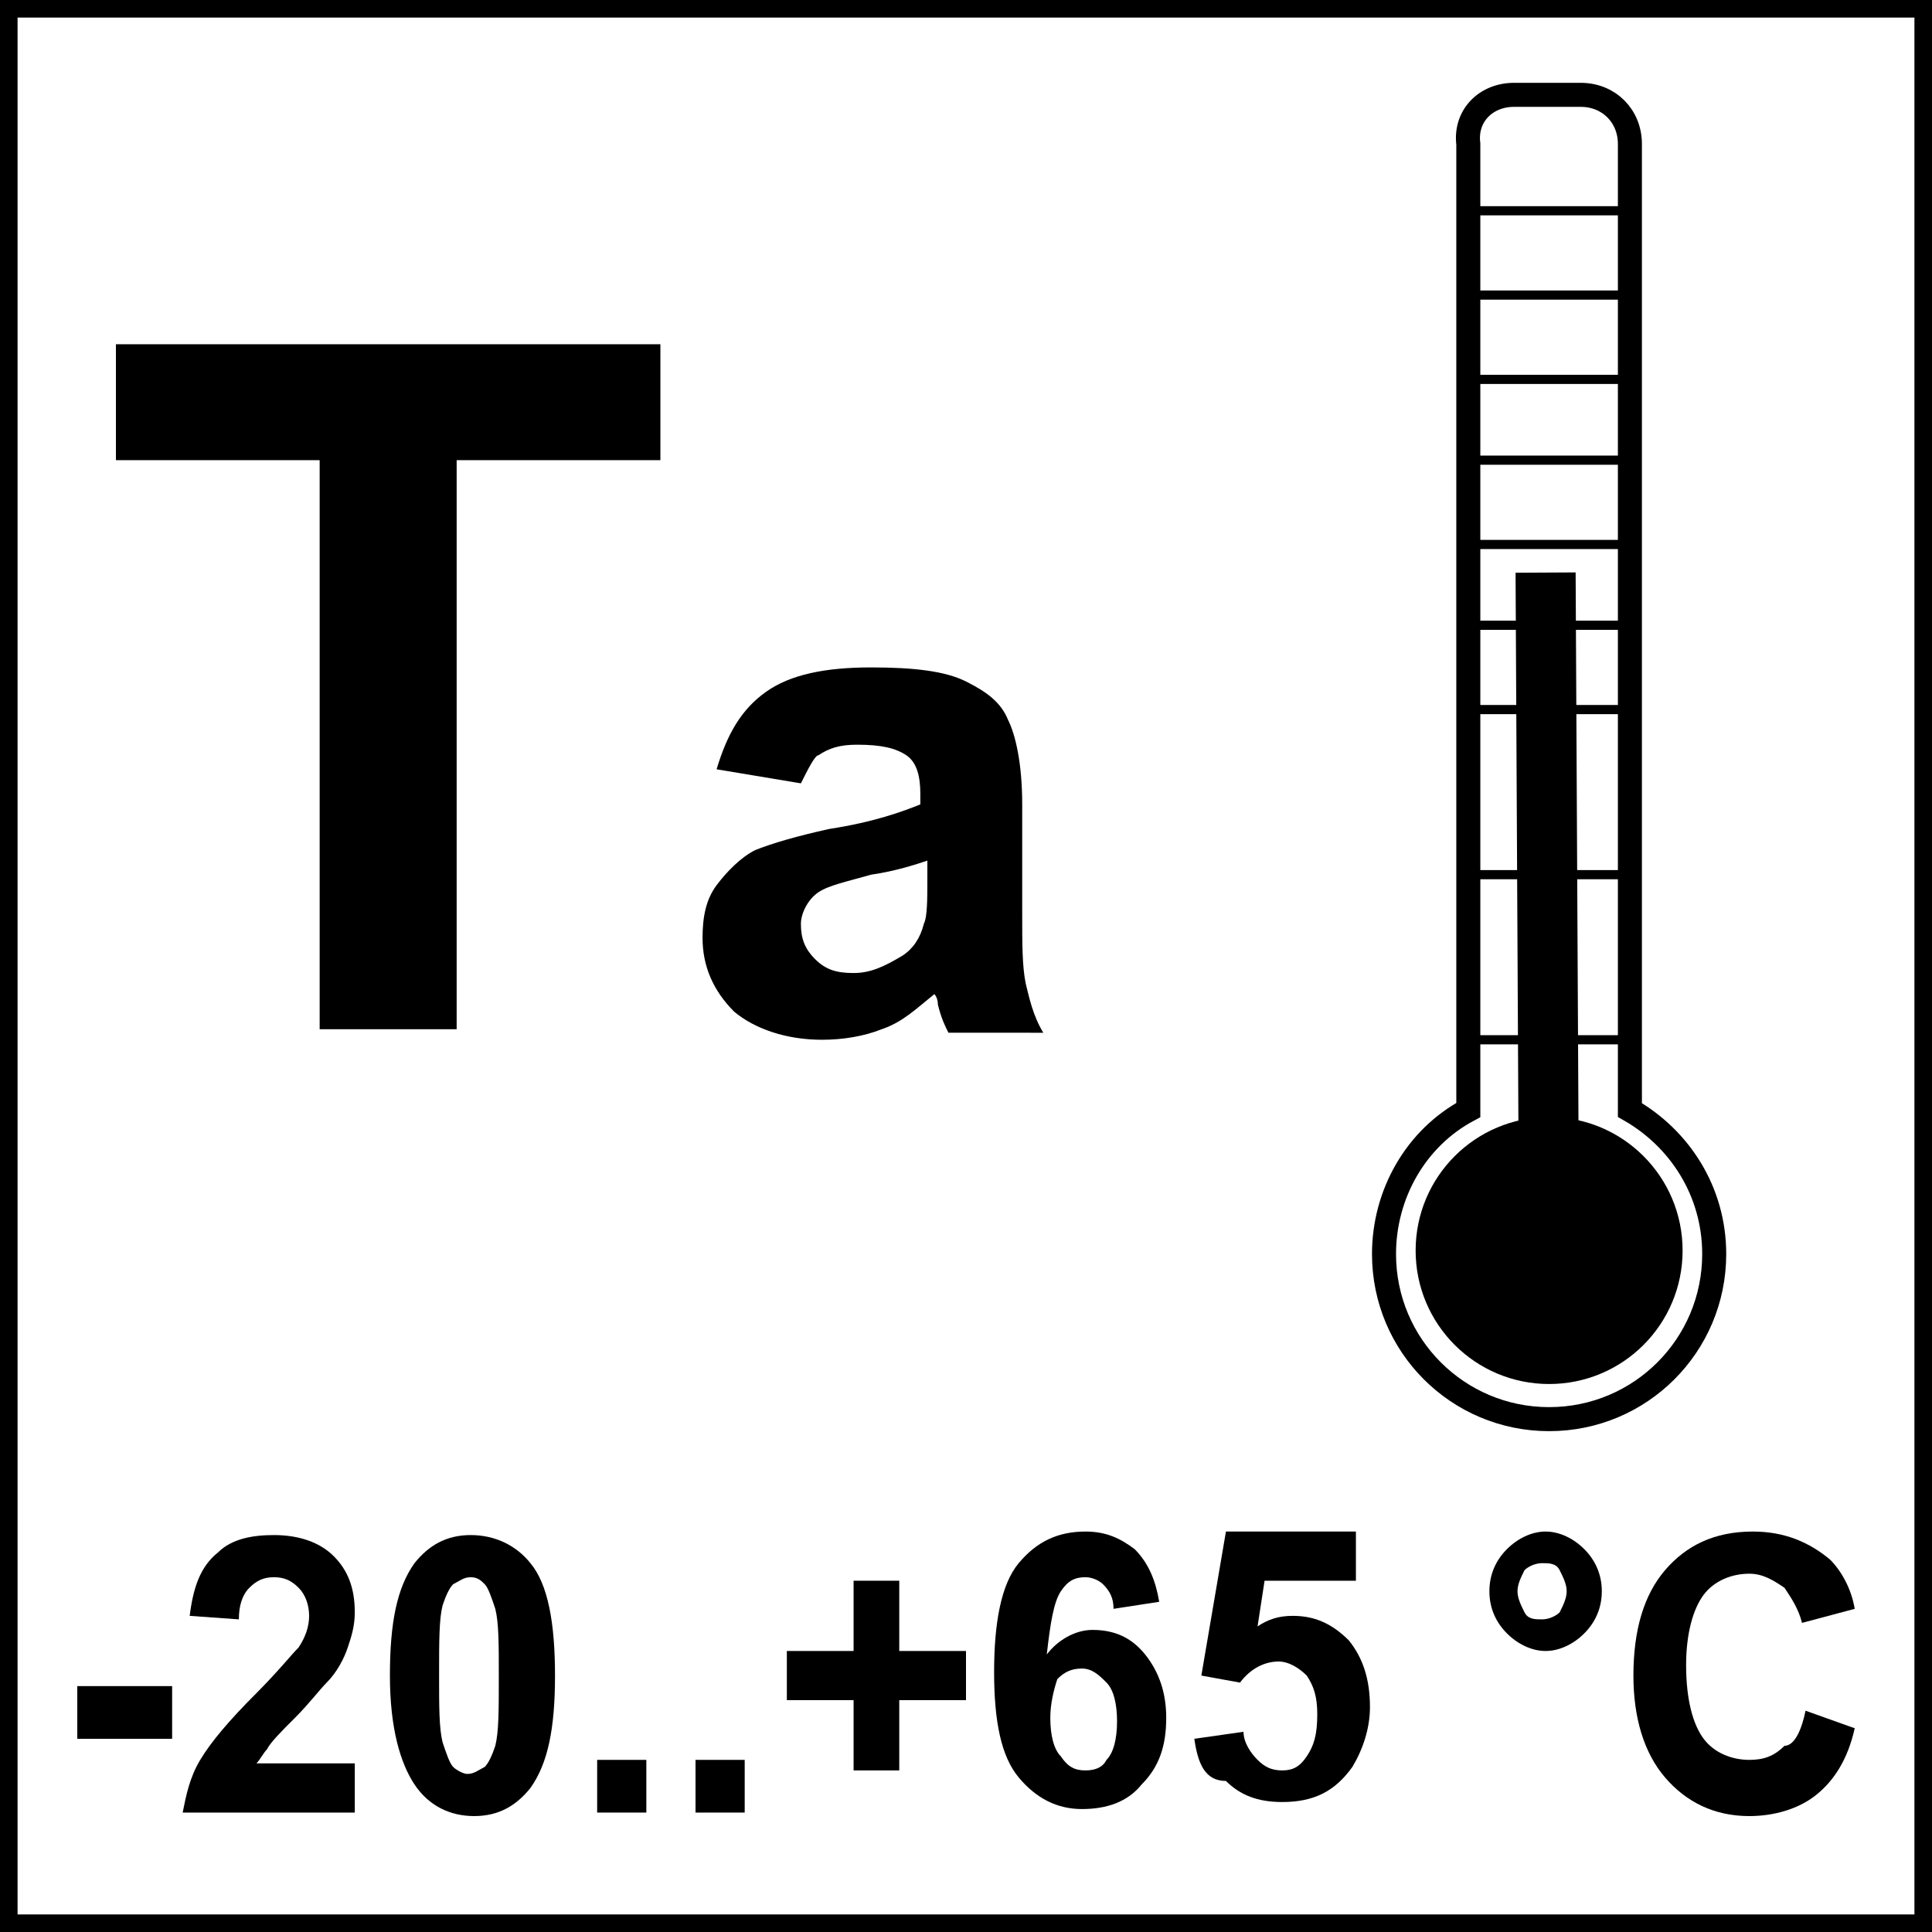 <?xml version="1.0" encoding="utf-8"?>
<!-- Generator: Adobe Illustrator 22.1.0, SVG Export Plug-In . SVG Version: 6.00 Build 0)  -->
<svg version="1.1" xmlns="http://www.w3.org/2000/svg" xmlns:xlink="http://www.w3.org/1999/xlink" x="0px" y="0px" width="55px"
	 height="55px" viewBox="0 0 55 55" style="enable-background:new 0 0 55 55;" xml:space="preserve">
<style type="text/css">
	.st0{fill:none;stroke:#000000;stroke-width:1;}
	.st1{fill:none;stroke:#000000;stroke-width:0.684;stroke-miterlimit:22.926;}
	.st2{fill-rule:evenodd;clip-rule:evenodd;}
	.st3{fill:none;stroke:#000000;stroke-width:1.71;stroke-miterlimit:22.926;}
	.st4{fill:none;stroke:#000000;stroke-width:0.261;stroke-miterlimit:22.926;}
</style>
<g id="Layer_2">
	<g>
		<rect class="st0" width="55" height="55"/>
	</g>
</g>
<g id="Layer_1">
	<g>
		<path class="st1" d="M43.1,2.7H45c0.8,0,1.4,0.6,1.4,1.4v27.5c1.4,0.8,2.4,2.3,2.4,4.1c0,2.6-2.1,4.7-4.7,4.7
			c-2.6,0-4.7-2.1-4.7-4.7c0-1.7,0.9-3.3,2.4-4.1V4.1C41.7,3.3,42.3,2.7,43.1,2.7z"/>
		<path class="st2" d="M44.1,39.4c2.1,0,3.8-1.7,3.8-3.8c0-2.1-1.7-3.8-3.8-3.8c-2.1,0-3.8,1.7-3.8,3.8C40.3,37.7,42,39.4,44.1,39.4
			"/>
		<line class="st3" x1="44.1" y1="35.7" x2="44" y2="16.3"/>
		<line class="st4" x1="41.5" y1="17.8" x2="46.2" y2="17.8"/>
		<line class="st4" x1="41.5" y1="15.5" x2="46.2" y2="15.5"/>
		<line class="st4" x1="41.5" y1="20.2" x2="46.2" y2="20.2"/>
		<line class="st4" x1="41.5" y1="24.9" x2="46.2" y2="24.9"/>
		<line class="st4" x1="41.5" y1="29.6" x2="46.2" y2="29.6"/>
		<line class="st4" x1="41.5" y1="13.1" x2="46.2" y2="13.1"/>
		<line class="st4" x1="41.5" y1="10.8" x2="46.2" y2="10.8"/>
		<line class="st4" x1="41.5" y1="8.4" x2="46.2" y2="8.4"/>
		<line class="st4" x1="41.5" y1="6" x2="46.2" y2="6"/>
	</g>
	<g>
		<path d="M9.1,29.4V13.1H3.3V9.8h15.5v3.3h-5.8v16.2H9.1z"/>
	</g>
	<g>
		<path d="M22.8,22.3l-2.4-0.4c0.3-1,0.7-1.7,1.4-2.2c0.7-0.5,1.7-0.7,3-0.7c1.2,0,2.1,0.1,2.7,0.4c0.6,0.3,1,0.6,1.2,1.1
			c0.2,0.4,0.4,1.2,0.4,2.4l0,3.1c0,0.9,0,1.5,0.1,2c0.1,0.4,0.2,0.9,0.5,1.4H27c-0.1-0.2-0.2-0.4-0.3-0.8c0-0.2-0.1-0.3-0.1-0.3
			c-0.5,0.4-0.9,0.8-1.5,1c-0.5,0.2-1.1,0.3-1.7,0.3c-1,0-1.9-0.3-2.5-0.8c-0.6-0.6-0.9-1.3-0.9-2.1c0-0.6,0.1-1.1,0.4-1.5
			c0.3-0.4,0.7-0.8,1.1-1c0.5-0.2,1.2-0.4,2.1-0.6c1.3-0.2,2.1-0.5,2.6-0.7v-0.3c0-0.5-0.1-0.9-0.4-1.1c-0.3-0.2-0.7-0.3-1.4-0.3
			c-0.5,0-0.8,0.1-1.1,0.3C23.2,21.5,23,21.9,22.8,22.3z M26.4,24.5c-0.3,0.1-0.9,0.3-1.6,0.4c-0.7,0.2-1.2,0.3-1.5,0.5
			c-0.3,0.2-0.5,0.6-0.5,0.9c0,0.4,0.1,0.7,0.4,1c0.3,0.3,0.6,0.4,1.1,0.4c0.5,0,0.9-0.2,1.4-0.5c0.3-0.2,0.5-0.5,0.6-0.9
			c0.1-0.2,0.1-0.7,0.1-1.3V24.5z"/>
	</g>
	<g>
		<path d="M2.2,49.5V48h2.7v1.5H2.2z"/>
		<path d="M10.1,50.2v1.4H5.2c0.1-0.5,0.2-1,0.5-1.5C6,49.6,6.5,49,7.3,48.2c0.6-0.6,1-1.1,1.2-1.3c0.2-0.3,0.3-0.6,0.3-0.9
			c0-0.3-0.1-0.6-0.3-0.8c-0.2-0.2-0.4-0.3-0.7-0.3c-0.3,0-0.5,0.1-0.7,0.3c-0.2,0.2-0.3,0.5-0.3,0.9L5.4,46
			c0.1-0.8,0.3-1.4,0.8-1.8c0.4-0.4,1-0.5,1.6-0.5c0.7,0,1.3,0.2,1.7,0.6c0.4,0.4,0.6,0.9,0.6,1.6c0,0.4-0.1,0.7-0.2,1
			c-0.1,0.3-0.3,0.7-0.6,1c-0.2,0.2-0.5,0.6-0.9,1c-0.4,0.4-0.7,0.7-0.8,0.9c-0.1,0.1-0.2,0.3-0.3,0.4H10.1z"/>
		<path d="M13.4,43.7c0.7,0,1.3,0.3,1.7,0.8c0.5,0.6,0.7,1.7,0.7,3.2c0,1.5-0.2,2.5-0.7,3.2c-0.4,0.5-0.9,0.8-1.6,0.8
			c-0.7,0-1.3-0.3-1.7-0.9c-0.4-0.6-0.7-1.6-0.7-3.1c0-1.5,0.2-2.5,0.7-3.2C12.2,44,12.7,43.7,13.4,43.7z M13.4,44.9
			c-0.2,0-0.3,0.1-0.5,0.2c-0.1,0.1-0.2,0.3-0.3,0.6c-0.1,0.4-0.1,1-0.1,2c0,0.9,0,1.5,0.1,1.9c0.1,0.3,0.2,0.6,0.3,0.7
			c0.1,0.1,0.3,0.2,0.4,0.2c0.2,0,0.3-0.1,0.5-0.2c0.1-0.1,0.2-0.3,0.3-0.6c0.1-0.4,0.1-1,0.1-2c0-0.9,0-1.5-0.1-1.9
			c-0.1-0.3-0.2-0.6-0.3-0.7C13.7,45,13.6,44.9,13.4,44.9z"/>
		<path d="M17,51.6v-1.5h1.4v1.5H17z"/>
		<path d="M19.8,51.6v-1.5h1.4v1.5H19.8z"/>
		<path d="M24.3,50.4v-2h-1.9V47h1.9v-2h1.3v2h1.9v1.4h-1.9v2H24.3z"/>
		<path d="M33,45.6l-1.3,0.2c0-0.3-0.1-0.5-0.3-0.7c-0.1-0.1-0.3-0.2-0.5-0.2c-0.3,0-0.5,0.1-0.7,0.4c-0.2,0.3-0.3,0.9-0.4,1.8
			c0.3-0.4,0.8-0.7,1.3-0.7c0.6,0,1.1,0.2,1.5,0.7c0.4,0.5,0.6,1.1,0.6,1.8c0,0.8-0.2,1.4-0.7,1.9c-0.4,0.5-1,0.7-1.7,0.7
			c-0.7,0-1.3-0.3-1.8-0.9c-0.5-0.6-0.7-1.6-0.7-3c0-1.4,0.2-2.5,0.7-3.1c0.5-0.6,1.1-0.9,1.9-0.9c0.6,0,1,0.2,1.4,0.5
			C32.7,44.5,32.9,45,33,45.6z M29.9,48.9c0,0.5,0.1,0.9,0.3,1.1c0.2,0.3,0.4,0.4,0.7,0.4c0.3,0,0.5-0.1,0.6-0.3
			c0.2-0.2,0.3-0.6,0.3-1.1c0-0.5-0.1-0.9-0.3-1.1c-0.2-0.2-0.4-0.4-0.7-0.4c-0.3,0-0.5,0.1-0.7,0.3C30,48.1,29.9,48.5,29.9,48.9z"
			/>
		<path d="M34,49.5l1.4-0.2c0,0.3,0.2,0.6,0.4,0.8c0.2,0.2,0.4,0.3,0.7,0.3c0.3,0,0.5-0.1,0.7-0.4c0.2-0.3,0.3-0.6,0.3-1.2
			c0-0.5-0.1-0.8-0.3-1.1c-0.2-0.2-0.5-0.4-0.8-0.4c-0.4,0-0.8,0.2-1.1,0.6l-1.1-0.2l0.7-4.1h3.7v1.4h-2.6l-0.2,1.3
			c0.3-0.2,0.6-0.3,1-0.3c0.6,0,1.1,0.2,1.6,0.7c0.4,0.5,0.6,1.1,0.6,1.9c0,0.6-0.2,1.2-0.5,1.7c-0.5,0.7-1.1,1-2,1
			c-0.7,0-1.2-0.2-1.6-0.6C34.3,50.7,34.1,50.2,34,49.5z"/>
		<path d="M42.4,45.3c0-0.5,0.2-0.9,0.5-1.2c0.3-0.3,0.7-0.5,1.1-0.5c0.4,0,0.8,0.2,1.1,0.5c0.3,0.3,0.5,0.7,0.5,1.2
			c0,0.5-0.2,0.9-0.5,1.2C44.8,46.8,44.4,47,44,47c-0.4,0-0.8-0.2-1.1-0.5C42.6,46.2,42.4,45.8,42.4,45.3z M43.2,45.3
			c0,0.2,0.1,0.4,0.2,0.6c0.1,0.2,0.3,0.2,0.5,0.2s0.4-0.1,0.5-0.2c0.1-0.2,0.2-0.4,0.2-0.6c0-0.2-0.1-0.4-0.2-0.6
			c-0.1-0.2-0.3-0.2-0.5-0.2s-0.4,0.1-0.5,0.2C43.3,44.9,43.2,45.1,43.2,45.3z"/>
		<path d="M51.4,48.7l1.4,0.5c-0.2,0.9-0.6,1.5-1.1,1.9c-0.5,0.4-1.2,0.6-1.9,0.6c-1,0-1.8-0.4-2.4-1.1c-0.6-0.7-0.9-1.7-0.9-2.9
			c0-1.3,0.3-2.3,0.9-3c0.6-0.7,1.4-1.1,2.5-1.1c0.9,0,1.6,0.3,2.2,0.8c0.3,0.3,0.6,0.8,0.7,1.4l-1.5,0.4c-0.1-0.4-0.3-0.7-0.5-1
			c-0.3-0.2-0.6-0.4-1-0.4c-0.5,0-1,0.2-1.3,0.6c-0.3,0.4-0.5,1.1-0.5,2c0,1,0.2,1.7,0.5,2.1c0.3,0.4,0.8,0.6,1.3,0.6
			c0.4,0,0.7-0.1,1-0.4C51.1,49.7,51.3,49.2,51.4,48.7z"/>
	</g>
	<g>
	</g>
	<g>
	</g>
	<g>
	</g>
	<g>
	</g>
	<g>
	</g>
	<g>
	</g>
</g>
</svg>

